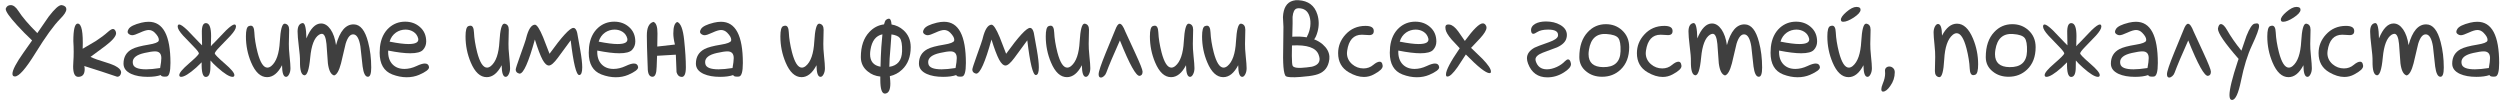 <?xml version="1.0" encoding="UTF-8"?> <svg xmlns="http://www.w3.org/2000/svg" width="292" height="12" viewBox="0 0 292 12" fill="none"><path d="M3.75 4.722C3.109 4.121 2.523 3.527 1.992 2.941C1.109 1.972 0.668 1.344 0.668 1.055C0.668 1.031 0.672 1.008 0.68 0.984C0.781 0.726 0.973 0.597 1.254 0.597C1.559 0.597 1.855 0.824 2.145 1.277C2.605 1.996 3.344 2.859 4.359 3.867C4.805 3.226 5.246 2.586 5.684 1.945C6.371 1.047 6.867 0.597 7.172 0.597H7.219C7.57 0.66 7.746 0.824 7.746 1.09C7.746 1.355 7.512 1.722 7.043 2.191C6.293 2.941 5.32 4.285 4.125 6.222C3.008 8.027 2.215 8.93 1.746 8.93C1.551 8.93 1.453 8.828 1.453 8.625C1.453 8.187 1.891 7.351 2.766 6.117L3.75 4.722Z" fill="#3F3F3F"></path><path d="M9.844 7.711C9.875 7.828 9.891 7.949 9.891 8.074C9.891 8.668 9.645 8.969 9.152 8.976H9.141C8.742 8.976 8.543 8.57 8.543 7.758C8.543 7.625 8.551 7.449 8.566 7.23C8.621 6.48 8.621 5.672 8.566 4.805C8.566 3.437 8.738 2.754 9.082 2.754C9.535 2.769 9.727 3.75 9.656 5.695C10.367 5.281 10.879 4.98 11.191 4.793C11.746 4.433 12.219 4.078 12.609 3.726C12.867 3.5 13.059 3.387 13.184 3.387C13.293 3.387 13.383 3.441 13.453 3.551C13.523 3.66 13.559 3.769 13.559 3.879C13.559 4.238 13.129 4.742 12.27 5.39C11.707 5.812 11.141 6.23 10.57 6.644C10.953 6.832 11.578 7.055 12.445 7.312C13.578 7.656 14.145 8.035 14.145 8.449C14.145 8.48 14.141 8.515 14.133 8.555C14.07 8.828 13.922 8.965 13.688 8.965C12.547 8.574 11.266 8.156 9.844 7.711Z" fill="#3F3F3F"></path><path d="M18.785 8.765C18.387 8.906 17.875 8.976 17.25 8.976C16.484 8.976 15.848 8.863 15.34 8.637C14.73 8.363 14.426 7.961 14.426 7.43C14.426 6.648 14.762 6.082 15.434 5.73C15.801 5.535 16.441 5.363 17.355 5.215C18.082 5.097 18.477 4.945 18.539 4.758C18.547 4.719 18.551 4.676 18.551 4.629C18.551 4.41 18.395 4.14 18.082 3.82C17.871 3.609 17.633 3.504 17.367 3.504C17.133 3.504 16.797 3.605 16.359 3.808C15.922 4.012 15.617 4.113 15.445 4.113C15.328 4.113 15.227 4.086 15.141 4.031C14.984 3.945 14.906 3.84 14.906 3.715C14.906 3.621 14.945 3.512 15.023 3.387C15.195 3.097 15.695 2.851 16.523 2.648C16.82 2.578 17.098 2.543 17.355 2.543C19.059 2.543 19.91 4.148 19.91 7.359C19.91 8.39 19.754 8.918 19.441 8.941C19.371 8.949 19.305 8.953 19.242 8.953C18.961 8.953 18.809 8.89 18.785 8.765ZM18.703 7.945C18.797 7.43 18.844 7.043 18.844 6.785C18.844 6.262 18.598 6 18.105 6C17.84 6 17.43 6.062 16.875 6.187C15.961 6.39 15.504 6.746 15.504 7.254C15.504 7.324 15.512 7.394 15.527 7.465C15.613 7.887 16.129 8.097 17.074 8.097C17.504 8.097 18.047 8.047 18.703 7.945Z" fill="#3F3F3F"></path><path d="M24.633 5.402C24.742 5.262 24.875 5.121 25.031 4.98C25.484 4.504 25.941 4.027 26.402 3.551C26.879 3.09 27.207 2.859 27.387 2.859C27.496 2.859 27.555 2.933 27.562 3.082V3.105C27.562 3.34 27.352 3.691 26.93 4.16C26.906 4.191 26.5 4.613 25.711 5.426C25.273 5.871 25.066 6.148 25.09 6.258C25.113 6.383 25.508 6.777 26.273 7.441C27.008 8.074 27.375 8.515 27.375 8.765C27.375 8.906 27.305 8.976 27.164 8.976C26.805 8.976 26.223 8.617 25.418 7.898C25.059 7.586 24.781 7.308 24.586 7.066C24.578 7.347 24.574 7.59 24.574 7.793C24.582 8.59 24.402 8.988 24.035 8.988C23.684 8.988 23.523 8.418 23.555 7.277C23.375 7.465 23.16 7.672 22.91 7.898C22.098 8.617 21.512 8.976 21.152 8.976C21.012 8.976 20.941 8.906 20.941 8.765C20.941 8.515 21.309 8.074 22.043 7.441C22.809 6.777 23.203 6.383 23.227 6.258C23.25 6.148 23.043 5.871 22.605 5.426C21.816 4.613 21.41 4.191 21.387 4.16C20.965 3.691 20.754 3.34 20.754 3.105V3.082C20.762 2.933 20.82 2.859 20.93 2.859C21.109 2.859 21.438 3.09 21.914 3.551C22.375 4.027 22.832 4.504 23.285 4.98C23.402 5.09 23.508 5.195 23.602 5.297C23.602 4.812 23.594 4.351 23.578 3.914C23.547 3.039 23.73 2.637 24.129 2.707C24.48 2.769 24.656 3.273 24.656 4.219C24.656 4.492 24.648 4.867 24.633 5.344V5.402Z" fill="#3F3F3F"></path><path d="M32.941 7.617C32.457 8.547 31.875 9.012 31.195 9.012C30.438 9.012 29.816 8.437 29.332 7.289C28.926 6.328 28.723 5.316 28.723 4.254C28.723 3.551 28.828 3.152 29.039 3.058C29.141 3.019 29.227 3 29.297 3C29.547 3 29.684 3.258 29.707 3.773C29.738 4.476 29.863 5.258 30.082 6.117C30.395 7.305 30.777 7.898 31.23 7.898C31.379 7.898 31.531 7.836 31.688 7.711C32.273 7.226 32.605 6.269 32.684 4.84C32.762 3.457 32.949 2.765 33.246 2.765H33.281C33.609 2.82 33.773 3.058 33.773 3.48C33.773 3.871 33.762 4.418 33.738 5.121C33.73 5.465 33.758 5.941 33.82 6.551C33.891 7.207 33.926 7.68 33.926 7.969C33.926 8.242 33.871 8.48 33.762 8.683C33.66 8.879 33.543 8.976 33.41 8.976C33.105 8.976 32.949 8.523 32.941 7.617Z" fill="#3F3F3F"></path><path d="M39.023 8.812C38.648 8.711 38.406 8.238 38.297 7.394C38.242 6.637 38.188 5.883 38.133 5.133C38.055 4.344 37.875 3.949 37.594 3.949C37.5 3.949 37.391 3.984 37.266 4.055C36.711 4.406 36.367 5.297 36.234 6.726C36.102 8.156 35.867 8.844 35.531 8.789C35.188 8.734 35.023 8.187 35.039 7.148C35.047 6.742 35 6.156 34.898 5.39C34.805 4.625 34.758 4.058 34.758 3.691C34.758 3.09 34.949 2.758 35.332 2.695H35.367C35.625 2.695 35.766 3.293 35.789 4.488C36.266 3.324 36.836 2.742 37.5 2.742C37.914 2.742 38.281 2.969 38.602 3.422C38.93 3.898 39.145 4.515 39.246 5.273C39.691 3.633 40.387 2.824 41.332 2.847C42.09 2.863 42.645 3.555 42.996 4.922C43.238 5.836 43.359 6.828 43.359 7.898C43.359 8.601 43.234 8.957 42.984 8.965H42.961C42.664 8.965 42.461 8.562 42.352 7.758C42.266 6.976 42.18 6.195 42.094 5.414C41.953 4.547 41.699 4.082 41.332 4.019C40.934 3.957 40.613 4.32 40.371 5.109C40.191 5.875 40.012 6.637 39.832 7.394C39.605 8.262 39.336 8.734 39.023 8.812Z" fill="#3F3F3F"></path><path d="M45.34 5.906C45.309 6.601 45.48 7.14 45.855 7.523C46.199 7.875 46.66 8.051 47.238 8.051C47.699 8.051 48.172 7.937 48.656 7.711C49.07 7.515 49.391 7.418 49.617 7.418C49.906 7.418 50.07 7.555 50.109 7.828V7.863C50.109 8.113 49.723 8.406 48.949 8.742C48.504 8.93 48.023 9.023 47.508 9.023C46.953 9.023 46.391 8.914 45.82 8.695C44.836 8.312 44.344 7.469 44.344 6.164C44.344 5.953 44.355 5.726 44.379 5.484C44.488 4.523 44.844 3.773 45.445 3.234C45.977 2.765 46.602 2.531 47.32 2.531C47.992 2.531 48.562 2.734 49.031 3.14C49.531 3.57 49.781 4.14 49.781 4.851C49.781 5.226 49.656 5.551 49.406 5.824C49.164 6.09 48.668 6.222 47.918 6.222C47.262 6.222 46.402 6.117 45.34 5.906ZM45.504 4.863C46.457 5.051 47.191 5.144 47.707 5.144C48.566 5.144 48.945 4.926 48.844 4.488C48.758 4.16 48.578 3.906 48.305 3.726C48.031 3.547 47.719 3.457 47.367 3.457C46.961 3.457 46.59 3.57 46.254 3.797C45.887 4.055 45.637 4.41 45.504 4.863Z" fill="#3F3F3F"></path><path d="M58.594 7.617C58.109 8.547 57.527 9.012 56.848 9.012C56.09 9.012 55.469 8.437 54.984 7.289C54.578 6.328 54.375 5.316 54.375 4.254C54.375 3.551 54.48 3.152 54.691 3.058C54.793 3.019 54.879 3 54.949 3C55.199 3 55.336 3.258 55.359 3.773C55.391 4.476 55.516 5.258 55.734 6.117C56.047 7.305 56.43 7.898 56.883 7.898C57.031 7.898 57.184 7.836 57.34 7.711C57.926 7.226 58.258 6.269 58.336 4.84C58.414 3.457 58.602 2.765 58.898 2.765H58.934C59.262 2.82 59.426 3.058 59.426 3.48C59.426 3.871 59.414 4.418 59.391 5.121C59.383 5.465 59.41 5.941 59.473 6.551C59.543 7.207 59.578 7.68 59.578 7.969C59.578 8.242 59.523 8.48 59.414 8.683C59.312 8.879 59.195 8.976 59.062 8.976C58.758 8.976 58.602 8.523 58.594 7.617Z" fill="#3F3F3F"></path><path d="M64.184 6.281C65.637 4.265 66.566 3.258 66.973 3.258C67.238 3.258 67.414 3.605 67.5 4.301C67.594 4.808 67.684 5.312 67.769 5.812C67.926 6.703 68.004 7.387 68.004 7.863C68.004 8.449 67.891 8.75 67.664 8.765H67.652C67.309 8.765 66.977 7.414 66.656 4.711L65.156 6.75C64.711 7.351 64.363 7.652 64.113 7.652C63.863 7.652 63.613 7.422 63.363 6.961C63.113 6.492 62.816 5.711 62.473 4.617C61.738 7.273 61.145 8.601 60.691 8.601C60.676 8.601 60.656 8.597 60.633 8.59C60.367 8.519 60.234 8.363 60.234 8.121C60.234 8.012 60.414 7.457 60.773 6.457C61.164 5.371 61.383 4.738 61.43 4.558L61.453 4.453C61.711 3.43 62.051 2.906 62.473 2.883C62.707 2.883 63.027 3.371 63.434 4.347L64.184 6.281Z" fill="#3F3F3F"></path><path d="M69.762 5.906C69.731 6.601 69.902 7.14 70.277 7.523C70.621 7.875 71.082 8.051 71.66 8.051C72.121 8.051 72.594 7.937 73.078 7.711C73.492 7.515 73.812 7.418 74.039 7.418C74.328 7.418 74.492 7.555 74.531 7.828V7.863C74.531 8.113 74.144 8.406 73.371 8.742C72.926 8.93 72.445 9.023 71.93 9.023C71.375 9.023 70.812 8.914 70.242 8.695C69.258 8.312 68.766 7.469 68.766 6.164C68.766 5.953 68.777 5.726 68.801 5.484C68.91 4.523 69.266 3.773 69.867 3.234C70.398 2.765 71.023 2.531 71.742 2.531C72.414 2.531 72.984 2.734 73.453 3.14C73.953 3.57 74.203 4.14 74.203 4.851C74.203 5.226 74.078 5.551 73.828 5.824C73.586 6.09 73.09 6.222 72.34 6.222C71.684 6.222 70.824 6.117 69.762 5.906ZM69.926 4.863C70.879 5.051 71.613 5.144 72.129 5.144C72.988 5.144 73.367 4.926 73.266 4.488C73.18 4.16 73 3.906 72.727 3.726C72.453 3.547 72.141 3.457 71.789 3.457C71.383 3.457 71.012 3.57 70.676 3.797C70.309 4.055 70.059 4.41 69.926 4.863Z" fill="#3F3F3F"></path><path d="M79.617 8.988L79.606 8.976C79.316 8.969 79.121 8.785 79.019 8.426C78.996 7.746 78.969 7.066 78.938 6.387L76.746 6.515L76.699 7.793C76.684 8.574 76.523 8.965 76.219 8.965H76.16C75.824 8.926 75.656 8.582 75.656 7.933C75.656 7.816 75.641 7.394 75.609 6.668C75.578 5.933 75.559 5.101 75.551 4.172C75.543 3.234 75.801 2.695 76.324 2.555C76.644 2.672 76.801 3.125 76.793 3.914C76.785 4.695 76.777 5.203 76.769 5.437C77.09 5.398 77.777 5.32 78.832 5.203C78.707 4.703 78.644 4.273 78.644 3.914C78.644 3.133 78.797 2.683 79.102 2.566C79.508 2.707 79.777 3.41 79.91 4.676C80.043 5.941 80.109 7.004 80.109 7.863C80.109 8.613 79.945 8.988 79.617 8.988Z" fill="#3F3F3F"></path><path d="M85.641 8.765C85.242 8.906 84.731 8.976 84.106 8.976C83.34 8.976 82.703 8.863 82.195 8.637C81.586 8.363 81.281 7.961 81.281 7.43C81.281 6.648 81.617 6.082 82.289 5.73C82.656 5.535 83.297 5.363 84.211 5.215C84.938 5.097 85.332 4.945 85.394 4.758C85.402 4.719 85.406 4.676 85.406 4.629C85.406 4.41 85.25 4.14 84.938 3.82C84.727 3.609 84.488 3.504 84.223 3.504C83.988 3.504 83.652 3.605 83.215 3.808C82.777 4.012 82.473 4.113 82.301 4.113C82.184 4.113 82.082 4.086 81.996 4.031C81.84 3.945 81.762 3.84 81.762 3.715C81.762 3.621 81.801 3.512 81.879 3.387C82.051 3.097 82.551 2.851 83.379 2.648C83.676 2.578 83.953 2.543 84.211 2.543C85.914 2.543 86.766 4.148 86.766 7.359C86.766 8.39 86.609 8.918 86.297 8.941C86.227 8.949 86.16 8.953 86.098 8.953C85.816 8.953 85.664 8.89 85.641 8.765ZM85.559 7.945C85.652 7.43 85.699 7.043 85.699 6.785C85.699 6.262 85.453 6 84.961 6C84.695 6 84.285 6.062 83.731 6.187C82.816 6.39 82.359 6.746 82.359 7.254C82.359 7.324 82.367 7.394 82.383 7.465C82.469 7.887 82.984 8.097 83.93 8.097C84.359 8.097 84.902 8.047 85.559 7.945Z" fill="#3F3F3F"></path><path d="M95.367 7.617C94.883 8.547 94.301 9.012 93.621 9.012C92.863 9.012 92.242 8.437 91.758 7.289C91.352 6.328 91.148 5.316 91.148 4.254C91.148 3.551 91.254 3.152 91.465 3.058C91.566 3.019 91.652 3 91.723 3C91.973 3 92.109 3.258 92.133 3.773C92.164 4.476 92.289 5.258 92.508 6.117C92.82 7.305 93.203 7.898 93.656 7.898C93.805 7.898 93.957 7.836 94.113 7.711C94.699 7.226 95.031 6.269 95.109 4.84C95.188 3.457 95.375 2.765 95.672 2.765H95.707C96.035 2.82 96.199 3.058 96.199 3.48C96.199 3.871 96.188 4.418 96.164 5.121C96.156 5.465 96.184 5.941 96.246 6.551C96.316 7.207 96.352 7.68 96.352 7.969C96.352 8.242 96.297 8.48 96.188 8.683C96.086 8.879 95.969 8.976 95.836 8.976C95.531 8.976 95.375 8.523 95.367 7.617Z" fill="#3F3F3F"></path><path d="M103.066 4.008C102.301 4.172 101.836 4.773 101.672 5.812C101.641 6 101.625 6.172 101.625 6.328C101.625 7.164 102.031 7.652 102.844 7.793C102.859 7.035 102.891 6.269 102.938 5.496C102.977 4.926 103.02 4.43 103.066 4.008ZM103.875 7.805C104.836 7.664 105.332 7.058 105.363 5.988C105.387 5.215 105.297 4.695 105.094 4.43C104.93 4.226 104.605 4.09 104.121 4.019C104.098 4.426 104.062 4.914 104.016 5.484C103.922 6.5 103.875 7.265 103.875 7.781V7.805ZM104.133 2.859C104.664 2.945 105.129 3.168 105.527 3.527C106.09 4.035 106.371 4.695 106.371 5.508C106.371 6.625 106.035 7.5 105.363 8.133C104.949 8.523 104.473 8.777 103.934 8.894V8.941C103.973 9.293 103.992 9.562 103.992 9.75C103.992 10.469 103.809 10.859 103.441 10.922L103.371 10.933H103.359C103 10.933 102.82 10.394 102.82 9.316V8.941C102.258 8.887 101.773 8.691 101.367 8.355C100.82 7.926 100.547 7.363 100.547 6.668C100.547 5.418 100.875 4.445 101.531 3.75C102.008 3.234 102.582 2.933 103.254 2.847C103.324 2.566 103.402 2.39 103.488 2.32C103.613 2.226 103.723 2.18 103.816 2.18C103.996 2.18 104.102 2.406 104.133 2.859Z" fill="#3F3F3F"></path><path d="M111.691 8.765C111.293 8.906 110.781 8.976 110.156 8.976C109.391 8.976 108.754 8.863 108.246 8.637C107.637 8.363 107.332 7.961 107.332 7.43C107.332 6.648 107.668 6.082 108.34 5.73C108.707 5.535 109.348 5.363 110.262 5.215C110.988 5.097 111.383 4.945 111.445 4.758C111.453 4.719 111.457 4.676 111.457 4.629C111.457 4.41 111.301 4.14 110.988 3.82C110.777 3.609 110.539 3.504 110.273 3.504C110.039 3.504 109.703 3.605 109.266 3.808C108.828 4.012 108.523 4.113 108.352 4.113C108.234 4.113 108.133 4.086 108.047 4.031C107.891 3.945 107.812 3.84 107.812 3.715C107.812 3.621 107.852 3.512 107.93 3.387C108.102 3.097 108.602 2.851 109.43 2.648C109.727 2.578 110.004 2.543 110.262 2.543C111.965 2.543 112.816 4.148 112.816 7.359C112.816 8.39 112.66 8.918 112.348 8.941C112.277 8.949 112.211 8.953 112.148 8.953C111.867 8.953 111.715 8.89 111.691 8.765ZM111.609 7.945C111.703 7.43 111.75 7.043 111.75 6.785C111.75 6.262 111.504 6 111.012 6C110.746 6 110.336 6.062 109.781 6.187C108.867 6.39 108.41 6.746 108.41 7.254C108.41 7.324 108.418 7.394 108.434 7.465C108.52 7.887 109.035 8.097 109.98 8.097C110.41 8.097 110.953 8.047 111.609 7.945Z" fill="#3F3F3F"></path><path d="M117.516 6.281C118.969 4.265 119.898 3.258 120.305 3.258C120.57 3.258 120.746 3.605 120.832 4.301C120.926 4.808 121.016 5.312 121.102 5.812C121.258 6.703 121.336 7.387 121.336 7.863C121.336 8.449 121.223 8.75 120.996 8.765H120.984C120.641 8.765 120.309 7.414 119.988 4.711L118.488 6.75C118.043 7.351 117.695 7.652 117.445 7.652C117.195 7.652 116.945 7.422 116.695 6.961C116.445 6.492 116.148 5.711 115.805 4.617C115.07 7.273 114.477 8.601 114.023 8.601C114.008 8.601 113.988 8.597 113.965 8.59C113.699 8.519 113.566 8.363 113.566 8.121C113.566 8.012 113.746 7.457 114.105 6.457C114.496 5.371 114.715 4.738 114.762 4.558L114.785 4.453C115.043 3.43 115.383 2.906 115.805 2.883C116.039 2.883 116.359 3.371 116.766 4.347L117.516 6.281Z" fill="#3F3F3F"></path><path d="M126.363 7.617C125.879 8.547 125.297 9.012 124.617 9.012C123.859 9.012 123.238 8.437 122.754 7.289C122.348 6.328 122.145 5.316 122.145 4.254C122.145 3.551 122.25 3.152 122.461 3.058C122.562 3.019 122.648 3 122.719 3C122.969 3 123.105 3.258 123.129 3.773C123.16 4.476 123.285 5.258 123.504 6.117C123.816 7.305 124.199 7.898 124.652 7.898C124.801 7.898 124.953 7.836 125.109 7.711C125.695 7.226 126.027 6.269 126.105 4.84C126.184 3.457 126.371 2.765 126.668 2.765H126.703C127.031 2.82 127.195 3.058 127.195 3.48C127.195 3.871 127.184 4.418 127.16 5.121C127.152 5.465 127.18 5.941 127.242 6.551C127.312 7.207 127.348 7.68 127.348 7.969C127.348 8.242 127.293 8.48 127.184 8.683C127.082 8.879 126.965 8.976 126.832 8.976C126.527 8.976 126.371 8.523 126.363 7.617Z" fill="#3F3F3F"></path><path d="M130.805 4.722C130.047 6.41 129.516 7.668 129.211 8.496C129.156 8.652 129.066 8.785 128.941 8.894C128.816 9.004 128.695 9.058 128.578 9.058C128.406 9.058 128.32 8.926 128.32 8.66C128.32 8.363 128.598 7.535 129.152 6.176C129.52 5.269 129.891 4.367 130.266 3.469C130.438 3.008 130.609 2.777 130.781 2.777C130.984 2.777 131.203 3.082 131.438 3.691C131.469 3.777 131.848 4.597 132.574 6.152C133.16 7.418 133.453 8.156 133.453 8.367C133.453 8.664 133.34 8.828 133.113 8.859C132.707 8.922 131.938 7.543 130.805 4.722Z" fill="#3F3F3F"></path><path d="M138.527 7.617C138.043 8.547 137.461 9.012 136.781 9.012C136.023 9.012 135.402 8.437 134.918 7.289C134.512 6.328 134.309 5.316 134.309 4.254C134.309 3.551 134.414 3.152 134.625 3.058C134.727 3.019 134.812 3 134.883 3C135.133 3 135.27 3.258 135.293 3.773C135.324 4.476 135.449 5.258 135.668 6.117C135.98 7.305 136.363 7.898 136.816 7.898C136.965 7.898 137.117 7.836 137.273 7.711C137.859 7.226 138.191 6.269 138.27 4.84C138.348 3.457 138.535 2.765 138.832 2.765H138.867C139.195 2.82 139.359 3.058 139.359 3.48C139.359 3.871 139.348 4.418 139.324 5.121C139.316 5.465 139.344 5.941 139.406 6.551C139.477 7.207 139.512 7.68 139.512 7.969C139.512 8.242 139.457 8.48 139.348 8.683C139.246 8.879 139.129 8.976 138.996 8.976C138.691 8.976 138.535 8.523 138.527 7.617Z" fill="#3F3F3F"></path><path d="M144.621 7.617C144.137 8.547 143.555 9.012 142.875 9.012C142.117 9.012 141.496 8.437 141.012 7.289C140.605 6.328 140.402 5.316 140.402 4.254C140.402 3.551 140.508 3.152 140.719 3.058C140.82 3.019 140.906 3 140.977 3C141.227 3 141.363 3.258 141.387 3.773C141.418 4.476 141.543 5.258 141.762 6.117C142.074 7.305 142.457 7.898 142.91 7.898C143.059 7.898 143.211 7.836 143.367 7.711C143.953 7.226 144.285 6.269 144.363 4.84C144.441 3.457 144.629 2.765 144.926 2.765H144.961C145.289 2.82 145.453 3.058 145.453 3.48C145.453 3.871 145.441 4.418 145.418 5.121C145.41 5.465 145.438 5.941 145.5 6.551C145.57 7.207 145.605 7.68 145.605 7.969C145.605 8.242 145.551 8.48 145.441 8.683C145.34 8.879 145.223 8.976 145.09 8.976C144.785 8.976 144.629 8.523 144.621 7.617Z" fill="#3F3F3F"></path><path d="M150.914 7.312C150.93 7.484 150.949 7.601 150.973 7.664C151.074 7.922 151.617 7.992 152.602 7.875C152.859 7.851 153.066 7.824 153.223 7.793C153.863 7.637 154.164 7.312 154.125 6.82C154.109 6.68 154.07 6.531 154.008 6.375C153.703 5.57 152.668 5.215 150.902 5.308C150.879 6.269 150.883 6.937 150.914 7.312ZM153.492 4.594C153.875 4.742 154.207 4.937 154.488 5.18C154.965 5.594 155.227 6.058 155.273 6.574C155.289 6.801 155.266 7.031 155.203 7.265C155.016 8.055 154.492 8.551 153.633 8.754C153.227 8.855 152.645 8.933 151.887 8.988C150.973 9.058 150.41 9.031 150.199 8.906C150.059 8.812 149.961 8.445 149.906 7.805C149.859 7.226 149.852 6.351 149.883 5.18C149.906 3.937 149.914 3.254 149.906 3.129C149.883 2.754 149.863 2.375 149.848 1.992C149.902 0.914 150.297 0.277 151.031 0.082C151.211 0.027 151.422 0.008 151.664 0.023C152.812 0.094 153.547 0.648 153.867 1.687C154.07 2.344 154.078 3.015 153.891 3.703C153.781 4.109 153.648 4.406 153.492 4.594ZM150.973 1.969V2.015C150.988 2.242 150.977 3 150.938 4.289C151.562 4.25 152.125 4.273 152.625 4.359C152.641 4.312 152.66 4.265 152.684 4.219C152.855 3.898 152.973 3.531 153.035 3.117C153.09 2.664 153.062 2.265 152.953 1.922C152.758 1.273 152.316 0.953 151.629 0.961C151.566 0.969 151.508 0.98 151.453 0.996C151.188 1.082 151.027 1.406 150.973 1.969Z" fill="#3F3F3F"></path><path d="M161.145 7.207C161.293 7.207 161.395 7.289 161.449 7.453C161.465 7.508 161.48 7.582 161.496 7.676V7.722C161.496 8.004 161.148 8.328 160.453 8.695C160.094 8.89 159.711 8.988 159.305 8.988C158.75 8.988 158.164 8.808 157.547 8.449C156.711 7.965 156.293 7.219 156.293 6.211C156.293 5.39 156.578 4.668 157.148 4.043C157.766 3.363 158.547 3.023 159.492 3.023C160.102 3.023 160.422 3.199 160.453 3.551C160.484 3.918 160.309 4.101 159.926 4.101C159.848 4.101 159.711 4.094 159.516 4.078C159.328 4.062 159.176 4.055 159.059 4.055C158.098 4.055 157.527 4.68 157.348 5.93C157.332 6.015 157.324 6.105 157.324 6.199C157.324 6.715 157.527 7.148 157.934 7.5C158.316 7.828 158.758 7.992 159.258 7.992C159.695 7.992 160.074 7.855 160.395 7.582C160.691 7.332 160.941 7.207 161.145 7.207Z" fill="#3F3F3F"></path><path d="M163.324 5.906C163.293 6.601 163.465 7.14 163.84 7.523C164.184 7.875 164.645 8.051 165.223 8.051C165.684 8.051 166.156 7.937 166.641 7.711C167.055 7.515 167.375 7.418 167.602 7.418C167.891 7.418 168.055 7.555 168.094 7.828V7.863C168.094 8.113 167.707 8.406 166.934 8.742C166.488 8.93 166.008 9.023 165.492 9.023C164.938 9.023 164.375 8.914 163.805 8.695C162.82 8.312 162.328 7.469 162.328 6.164C162.328 5.953 162.34 5.726 162.363 5.484C162.473 4.523 162.828 3.773 163.43 3.234C163.961 2.765 164.586 2.531 165.305 2.531C165.977 2.531 166.547 2.734 167.016 3.14C167.516 3.57 167.766 4.14 167.766 4.851C167.766 5.226 167.641 5.551 167.391 5.824C167.148 6.09 166.652 6.222 165.902 6.222C165.246 6.222 164.387 6.117 163.324 5.906ZM163.488 4.863C164.441 5.051 165.176 5.144 165.691 5.144C166.551 5.144 166.93 4.926 166.828 4.488C166.742 4.16 166.562 3.906 166.289 3.726C166.016 3.547 165.703 3.457 165.352 3.457C164.945 3.457 164.574 3.57 164.238 3.797C163.871 4.055 163.621 4.41 163.488 4.863Z" fill="#3F3F3F"></path><path d="M174.094 8.519C174.062 8.535 174.023 8.543 173.977 8.543C173.555 8.543 172.633 7.816 171.211 6.363C170.891 6.855 170.57 7.344 170.25 7.828C169.727 8.57 169.332 8.941 169.066 8.941C169.02 8.941 168.973 8.926 168.926 8.894C168.902 8.832 168.891 8.762 168.891 8.683C168.891 8.207 169.426 7.191 170.496 5.637C169.965 5.074 169.648 4.734 169.547 4.617C169.125 4.125 168.891 3.73 168.844 3.433C168.828 3.332 168.82 3.25 168.82 3.187C168.82 2.969 168.93 2.859 169.148 2.859C169.195 2.859 169.254 2.863 169.324 2.871C169.637 2.926 169.969 3.191 170.32 3.668C170.578 4.035 170.836 4.406 171.094 4.781C172.094 3.414 172.793 2.73 173.191 2.73C173.309 2.73 173.41 2.781 173.496 2.883C173.582 2.984 173.625 3.097 173.625 3.222C173.625 3.512 173.371 3.933 172.863 4.488C172.52 4.855 172.172 5.222 171.82 5.59C172.258 6.012 172.695 6.433 173.133 6.855C173.805 7.551 174.141 8.047 174.141 8.344C174.141 8.414 174.125 8.472 174.094 8.519Z" fill="#3F3F3F"></path><path d="M178.348 6.808C178.348 6.308 178.645 5.894 179.238 5.566C179.41 5.472 179.977 5.258 180.938 4.922C181.57 4.695 181.914 4.457 181.969 4.207C181.977 4.16 181.98 4.117 181.98 4.078C181.98 3.664 181.598 3.457 180.832 3.457C180.27 3.457 179.844 3.551 179.555 3.738C179.344 3.879 179.188 3.949 179.086 3.949C178.938 3.949 178.852 3.828 178.828 3.586C178.805 3.25 178.969 2.98 179.32 2.777C179.648 2.597 180.066 2.508 180.574 2.508C181.207 2.508 181.758 2.64 182.227 2.906C182.75 3.203 183.012 3.597 183.012 4.09C183.012 4.207 182.996 4.324 182.965 4.441C182.863 4.879 182.496 5.242 181.863 5.531C181.309 5.742 180.754 5.949 180.199 6.152C179.629 6.379 179.344 6.64 179.344 6.937C179.344 6.992 179.352 7.051 179.367 7.113C179.562 7.769 180 8.097 180.68 8.097C181.039 8.097 181.426 8.004 181.84 7.816C182.223 7.637 182.539 7.414 182.789 7.148C182.93 7.008 183.051 6.937 183.152 6.937C183.316 6.937 183.426 7.094 183.48 7.406C183.488 7.43 183.492 7.457 183.492 7.488C183.492 7.793 183.215 8.117 182.66 8.461C182.059 8.844 181.414 9.035 180.727 9.035C179.633 9.035 178.883 8.5 178.477 7.43C178.391 7.203 178.348 6.996 178.348 6.808Z" fill="#3F3F3F"></path><path d="M190.289 5.508C190.289 6.625 189.953 7.5 189.281 8.133C188.695 8.687 187.977 8.965 187.125 8.965C186.398 8.965 185.785 8.762 185.285 8.355C184.738 7.926 184.465 7.363 184.465 6.668C184.465 5.418 184.793 4.445 185.449 3.75C186.02 3.133 186.727 2.824 187.57 2.824C188.305 2.824 188.93 3.058 189.445 3.527C190.008 4.035 190.289 4.695 190.289 5.508ZM189.281 5.988C189.305 5.215 189.215 4.699 189.012 4.441C188.809 4.176 188.348 4.019 187.629 3.972C186.473 3.894 185.793 4.508 185.59 5.812C185.559 6 185.543 6.172 185.543 6.328C185.543 7.32 186.109 7.824 187.242 7.84C188.562 7.863 189.242 7.246 189.281 5.988Z" fill="#3F3F3F"></path><path d="M196.043 7.207C196.191 7.207 196.293 7.289 196.348 7.453C196.363 7.508 196.379 7.582 196.395 7.676V7.722C196.395 8.004 196.047 8.328 195.352 8.695C194.992 8.89 194.609 8.988 194.203 8.988C193.648 8.988 193.062 8.808 192.445 8.449C191.609 7.965 191.191 7.219 191.191 6.211C191.191 5.39 191.477 4.668 192.047 4.043C192.664 3.363 193.445 3.023 194.391 3.023C195 3.023 195.32 3.199 195.352 3.551C195.383 3.918 195.207 4.101 194.824 4.101C194.746 4.101 194.609 4.094 194.414 4.078C194.227 4.062 194.074 4.055 193.957 4.055C192.996 4.055 192.426 4.68 192.246 5.93C192.23 6.015 192.223 6.105 192.223 6.199C192.223 6.715 192.426 7.148 192.832 7.5C193.215 7.828 193.656 7.992 194.156 7.992C194.594 7.992 194.973 7.855 195.293 7.582C195.59 7.332 195.84 7.207 196.043 7.207Z" fill="#3F3F3F"></path><path d="M201.48 8.812C201.105 8.711 200.863 8.238 200.754 7.394C200.699 6.637 200.645 5.883 200.59 5.133C200.512 4.344 200.332 3.949 200.051 3.949C199.957 3.949 199.848 3.984 199.723 4.055C199.168 4.406 198.824 5.297 198.691 6.726C198.559 8.156 198.324 8.844 197.988 8.789C197.645 8.734 197.48 8.187 197.496 7.148C197.504 6.742 197.457 6.156 197.355 5.39C197.262 4.625 197.215 4.058 197.215 3.691C197.215 3.09 197.406 2.758 197.789 2.695H197.824C198.082 2.695 198.223 3.293 198.246 4.488C198.723 3.324 199.293 2.742 199.957 2.742C200.371 2.742 200.738 2.969 201.059 3.422C201.387 3.898 201.602 4.515 201.703 5.273C202.148 3.633 202.844 2.824 203.789 2.847C204.547 2.863 205.102 3.555 205.453 4.922C205.695 5.836 205.816 6.828 205.816 7.898C205.816 8.601 205.691 8.957 205.441 8.965H205.418C205.121 8.965 204.918 8.562 204.809 7.758C204.723 6.976 204.637 6.195 204.551 5.414C204.41 4.547 204.156 4.082 203.789 4.019C203.391 3.957 203.07 4.32 202.828 5.109C202.648 5.875 202.469 6.637 202.289 7.394C202.062 8.262 201.793 8.734 201.48 8.812Z" fill="#3F3F3F"></path><path d="M207.797 5.906C207.766 6.601 207.938 7.14 208.312 7.523C208.656 7.875 209.117 8.051 209.695 8.051C210.156 8.051 210.629 7.937 211.113 7.711C211.527 7.515 211.848 7.418 212.074 7.418C212.363 7.418 212.527 7.555 212.566 7.828V7.863C212.566 8.113 212.18 8.406 211.406 8.742C210.961 8.93 210.48 9.023 209.965 9.023C209.41 9.023 208.848 8.914 208.277 8.695C207.293 8.312 206.801 7.469 206.801 6.164C206.801 5.953 206.812 5.726 206.836 5.484C206.945 4.523 207.301 3.773 207.902 3.234C208.434 2.765 209.059 2.531 209.777 2.531C210.449 2.531 211.02 2.734 211.488 3.14C211.988 3.57 212.238 4.14 212.238 4.851C212.238 5.226 212.113 5.551 211.863 5.824C211.621 6.09 211.125 6.222 210.375 6.222C209.719 6.222 208.859 6.117 207.797 5.906ZM207.961 4.863C208.914 5.051 209.648 5.144 210.164 5.144C211.023 5.144 211.402 4.926 211.301 4.488C211.215 4.16 211.035 3.906 210.762 3.726C210.488 3.547 210.176 3.457 209.824 3.457C209.418 3.457 209.047 3.57 208.711 3.797C208.344 4.055 208.094 4.41 207.961 4.863Z" fill="#3F3F3F"></path><path d="M217.652 7.617C217.168 8.547 216.586 9.012 215.906 9.012C215.148 9.012 214.527 8.437 214.043 7.289C213.637 6.328 213.434 5.316 213.434 4.254C213.434 3.551 213.539 3.152 213.75 3.058C213.852 3.019 213.938 3 214.008 3C214.258 3 214.395 3.258 214.418 3.773C214.449 4.476 214.574 5.258 214.793 6.117C215.105 7.305 215.488 7.898 215.941 7.898C216.09 7.898 216.242 7.836 216.398 7.711C216.984 7.226 217.316 6.269 217.395 4.84C217.473 3.457 217.66 2.765 217.957 2.765H217.992C218.32 2.82 218.484 3.058 218.484 3.48C218.484 3.871 218.473 4.418 218.449 5.121C218.441 5.465 218.469 5.941 218.531 6.551C218.602 7.207 218.637 7.68 218.637 7.969C218.637 8.242 218.582 8.48 218.473 8.683C218.371 8.879 218.254 8.976 218.121 8.976C217.816 8.976 217.66 8.523 217.652 7.617ZM217.312 1.125C217.312 0.914 217.152 0.808 216.832 0.808C216.504 0.808 216.109 1.008 215.648 1.406C215.227 1.773 215.016 2.07 215.016 2.297L215.027 2.367C215.043 2.484 215.129 2.543 215.285 2.543C215.598 2.543 216.008 2.379 216.516 2.051C217.023 1.715 217.289 1.422 217.312 1.172V1.125Z" fill="#3F3F3F"></path><path d="M221.309 8.437C221.309 9.023 221.133 9.558 220.781 10.043C220.477 10.48 220.195 10.699 219.938 10.699C219.805 10.699 219.738 10.605 219.738 10.418C219.738 10.262 219.793 10.051 219.902 9.785C220.09 9.34 220.184 8.941 220.184 8.59C220.184 8.512 220.18 8.433 220.172 8.355C220.148 8.168 220.188 8.023 220.289 7.922C220.391 7.82 220.52 7.769 220.676 7.769C220.84 7.769 220.984 7.828 221.109 7.945C221.242 8.062 221.309 8.226 221.309 8.437Z" fill="#3F3F3F"></path><path d="M226.828 4.16C227.312 3.23 227.895 2.765 228.574 2.765C229.332 2.765 229.953 3.34 230.438 4.488C230.844 5.449 231.047 6.461 231.047 7.523C231.047 8.226 230.941 8.625 230.73 8.719C230.629 8.758 230.543 8.777 230.473 8.777C230.223 8.777 230.086 8.519 230.062 8.004C230.031 7.301 229.906 6.519 229.688 5.66C229.375 4.472 228.992 3.879 228.539 3.879C228.391 3.879 228.238 3.941 228.082 4.066C227.496 4.551 227.164 5.508 227.086 6.937C227.008 8.32 226.82 9.012 226.523 9.012H226.488C226.16 8.957 225.996 8.719 225.996 8.297C225.996 7.906 226.008 7.359 226.031 6.656C226.039 6.312 226.012 5.836 225.949 5.226C225.879 4.57 225.844 4.097 225.844 3.808C225.844 3.535 225.895 3.301 225.996 3.105C226.105 2.902 226.227 2.801 226.359 2.801C226.664 2.801 226.82 3.254 226.828 4.16Z" fill="#3F3F3F"></path><path d="M237.762 5.508C237.762 6.625 237.426 7.5 236.754 8.133C236.168 8.687 235.449 8.965 234.598 8.965C233.871 8.965 233.258 8.762 232.758 8.355C232.211 7.926 231.938 7.363 231.938 6.668C231.938 5.418 232.266 4.445 232.922 3.75C233.492 3.133 234.199 2.824 235.043 2.824C235.777 2.824 236.402 3.058 236.918 3.527C237.48 4.035 237.762 4.695 237.762 5.508ZM236.754 5.988C236.777 5.215 236.688 4.699 236.484 4.441C236.281 4.176 235.82 4.019 235.102 3.972C233.945 3.894 233.266 4.508 233.062 5.812C233.031 6 233.016 6.172 233.016 6.328C233.016 7.32 233.582 7.824 234.715 7.84C236.035 7.863 236.715 7.246 236.754 5.988Z" fill="#3F3F3F"></path><path d="M242.508 5.402C242.617 5.262 242.75 5.121 242.906 4.98C243.359 4.504 243.816 4.027 244.277 3.551C244.754 3.09 245.082 2.859 245.262 2.859C245.371 2.859 245.43 2.933 245.438 3.082V3.105C245.438 3.34 245.227 3.691 244.805 4.16C244.781 4.191 244.375 4.613 243.586 5.426C243.148 5.871 242.941 6.148 242.965 6.258C242.988 6.383 243.383 6.777 244.148 7.441C244.883 8.074 245.25 8.515 245.25 8.765C245.25 8.906 245.18 8.976 245.039 8.976C244.68 8.976 244.098 8.617 243.293 7.898C242.934 7.586 242.656 7.308 242.461 7.066C242.453 7.347 242.449 7.59 242.449 7.793C242.457 8.59 242.277 8.988 241.91 8.988C241.559 8.988 241.398 8.418 241.43 7.277C241.25 7.465 241.035 7.672 240.785 7.898C239.973 8.617 239.387 8.976 239.027 8.976C238.887 8.976 238.816 8.906 238.816 8.765C238.816 8.515 239.184 8.074 239.918 7.441C240.684 6.777 241.078 6.383 241.102 6.258C241.125 6.148 240.918 5.871 240.48 5.426C239.691 4.613 239.285 4.191 239.262 4.16C238.84 3.691 238.629 3.34 238.629 3.105V3.082C238.637 2.933 238.695 2.859 238.805 2.859C238.984 2.859 239.312 3.09 239.789 3.551C240.25 4.027 240.707 4.504 241.16 4.98C241.277 5.09 241.383 5.195 241.477 5.297C241.477 4.812 241.469 4.351 241.453 3.914C241.422 3.039 241.605 2.637 242.004 2.707C242.355 2.769 242.531 3.273 242.531 4.219C242.531 4.492 242.523 4.867 242.508 5.344V5.402Z" fill="#3F3F3F"></path><path d="M250.91 8.765C250.512 8.906 250 8.976 249.375 8.976C248.609 8.976 247.973 8.863 247.465 8.637C246.855 8.363 246.551 7.961 246.551 7.43C246.551 6.648 246.887 6.082 247.559 5.73C247.926 5.535 248.566 5.363 249.48 5.215C250.207 5.097 250.602 4.945 250.664 4.758C250.672 4.719 250.676 4.676 250.676 4.629C250.676 4.41 250.52 4.14 250.207 3.82C249.996 3.609 249.758 3.504 249.492 3.504C249.258 3.504 248.922 3.605 248.484 3.808C248.047 4.012 247.742 4.113 247.57 4.113C247.453 4.113 247.352 4.086 247.266 4.031C247.109 3.945 247.031 3.84 247.031 3.715C247.031 3.621 247.07 3.512 247.148 3.387C247.32 3.097 247.82 2.851 248.648 2.648C248.945 2.578 249.223 2.543 249.48 2.543C251.184 2.543 252.035 4.148 252.035 7.359C252.035 8.39 251.879 8.918 251.566 8.941C251.496 8.949 251.43 8.953 251.367 8.953C251.086 8.953 250.934 8.89 250.91 8.765ZM250.828 7.945C250.922 7.43 250.969 7.043 250.969 6.785C250.969 6.262 250.723 6 250.23 6C249.965 6 249.555 6.062 249 6.187C248.086 6.39 247.629 6.746 247.629 7.254C247.629 7.324 247.637 7.394 247.652 7.465C247.738 7.887 248.254 8.097 249.199 8.097C249.629 8.097 250.172 8.047 250.828 7.945Z" fill="#3F3F3F"></path><path d="M255.586 4.722C254.828 6.41 254.297 7.668 253.992 8.496C253.938 8.652 253.848 8.785 253.723 8.894C253.598 9.004 253.477 9.058 253.359 9.058C253.188 9.058 253.102 8.926 253.102 8.66C253.102 8.363 253.379 7.535 253.934 6.176C254.301 5.269 254.672 4.367 255.047 3.469C255.219 3.008 255.391 2.777 255.562 2.777C255.766 2.777 255.984 3.082 256.219 3.691C256.25 3.777 256.629 4.597 257.355 6.152C257.941 7.418 258.234 8.156 258.234 8.367C258.234 8.664 258.121 8.828 257.895 8.859C257.488 8.922 256.719 7.543 255.586 4.722Z" fill="#3F3F3F"></path><path d="M261.469 6.879C259.859 5.043 259.055 3.871 259.055 3.363C259.055 3.332 259.059 3.305 259.066 3.281C259.129 2.969 259.238 2.812 259.395 2.812C259.613 2.812 259.852 3.039 260.109 3.492C260.547 4.265 261.109 5.074 261.797 5.918C262.156 4.847 262.352 4.277 262.383 4.207C262.742 3.301 263.059 2.82 263.332 2.765C263.457 2.742 263.547 2.73 263.602 2.73C263.773 2.73 263.859 2.836 263.859 3.047C263.859 3.375 263.582 4.129 263.027 5.308C262.512 6.402 262.086 7.777 261.75 9.433C261.445 10.926 261.098 11.672 260.707 11.672C260.504 11.672 260.402 11.484 260.402 11.109C260.402 10.422 260.723 9.113 261.363 7.183L261.469 6.879Z" fill="#3F3F3F"></path><path d="M269.039 7.617C268.555 8.547 267.973 9.012 267.293 9.012C266.535 9.012 265.914 8.437 265.43 7.289C265.023 6.328 264.82 5.316 264.82 4.254C264.82 3.551 264.926 3.152 265.137 3.058C265.238 3.019 265.324 3 265.395 3C265.645 3 265.781 3.258 265.805 3.773C265.836 4.476 265.961 5.258 266.18 6.117C266.492 7.305 266.875 7.898 267.328 7.898C267.477 7.898 267.629 7.836 267.785 7.711C268.371 7.226 268.703 6.269 268.781 4.84C268.859 3.457 269.047 2.765 269.344 2.765H269.379C269.707 2.82 269.871 3.058 269.871 3.48C269.871 3.871 269.859 4.418 269.836 5.121C269.828 5.465 269.855 5.941 269.918 6.551C269.988 7.207 270.023 7.68 270.023 7.969C270.023 8.242 269.969 8.48 269.859 8.683C269.758 8.879 269.641 8.976 269.508 8.976C269.203 8.976 269.047 8.523 269.039 7.617ZM268.699 1.125C268.699 0.914 268.539 0.808 268.219 0.808C267.891 0.808 267.496 1.008 267.035 1.406C266.613 1.773 266.402 2.07 266.402 2.297L266.414 2.367C266.43 2.484 266.516 2.543 266.672 2.543C266.984 2.543 267.395 2.379 267.902 2.051C268.41 1.715 268.676 1.422 268.699 1.172V1.125Z" fill="#3F3F3F"></path><path d="M275.66 7.207C275.809 7.207 275.91 7.289 275.965 7.453C275.98 7.508 275.996 7.582 276.012 7.676V7.722C276.012 8.004 275.664 8.328 274.969 8.695C274.609 8.89 274.227 8.988 273.82 8.988C273.266 8.988 272.68 8.808 272.062 8.449C271.227 7.965 270.809 7.219 270.809 6.211C270.809 5.39 271.094 4.668 271.664 4.043C272.281 3.363 273.062 3.023 274.008 3.023C274.617 3.023 274.938 3.199 274.969 3.551C275 3.918 274.824 4.101 274.441 4.101C274.363 4.101 274.227 4.094 274.031 4.078C273.844 4.062 273.691 4.055 273.574 4.055C272.613 4.055 272.043 4.68 271.863 5.93C271.848 6.015 271.84 6.105 271.84 6.199C271.84 6.715 272.043 7.148 272.449 7.5C272.832 7.828 273.273 7.992 273.773 7.992C274.211 7.992 274.59 7.855 274.91 7.582C275.207 7.332 275.457 7.207 275.66 7.207Z" fill="#3F3F3F"></path><path d="M281.098 8.812C280.723 8.711 280.48 8.238 280.371 7.394C280.316 6.637 280.262 5.883 280.207 5.133C280.129 4.344 279.949 3.949 279.668 3.949C279.574 3.949 279.465 3.984 279.34 4.055C278.785 4.406 278.441 5.297 278.309 6.726C278.176 8.156 277.941 8.844 277.605 8.789C277.262 8.734 277.098 8.187 277.113 7.148C277.121 6.742 277.074 6.156 276.973 5.39C276.879 4.625 276.832 4.058 276.832 3.691C276.832 3.09 277.023 2.758 277.406 2.695H277.441C277.699 2.695 277.84 3.293 277.863 4.488C278.34 3.324 278.91 2.742 279.574 2.742C279.988 2.742 280.355 2.969 280.676 3.422C281.004 3.898 281.219 4.515 281.32 5.273C281.766 3.633 282.461 2.824 283.406 2.847C284.164 2.863 284.719 3.555 285.07 4.922C285.312 5.836 285.434 6.828 285.434 7.898C285.434 8.601 285.309 8.957 285.059 8.965H285.035C284.738 8.965 284.535 8.562 284.426 7.758C284.34 6.976 284.254 6.195 284.168 5.414C284.027 4.547 283.773 4.082 283.406 4.019C283.008 3.957 282.688 4.32 282.445 5.109C282.266 5.875 282.086 6.637 281.906 7.394C281.68 8.262 281.41 8.734 281.098 8.812Z" fill="#3F3F3F"></path><path d="M290.777 8.765C290.379 8.906 289.867 8.976 289.242 8.976C288.477 8.976 287.84 8.863 287.332 8.637C286.723 8.363 286.418 7.961 286.418 7.43C286.418 6.648 286.754 6.082 287.426 5.73C287.793 5.535 288.434 5.363 289.348 5.215C290.074 5.097 290.469 4.945 290.531 4.758C290.539 4.719 290.543 4.676 290.543 4.629C290.543 4.41 290.387 4.14 290.074 3.82C289.863 3.609 289.625 3.504 289.359 3.504C289.125 3.504 288.789 3.605 288.352 3.808C287.914 4.012 287.609 4.113 287.438 4.113C287.32 4.113 287.219 4.086 287.133 4.031C286.977 3.945 286.898 3.84 286.898 3.715C286.898 3.621 286.938 3.512 287.016 3.387C287.188 3.097 287.688 2.851 288.516 2.648C288.812 2.578 289.09 2.543 289.348 2.543C291.051 2.543 291.902 4.148 291.902 7.359C291.902 8.39 291.746 8.918 291.434 8.941C291.363 8.949 291.297 8.953 291.234 8.953C290.953 8.953 290.801 8.89 290.777 8.765ZM290.695 7.945C290.789 7.43 290.836 7.043 290.836 6.785C290.836 6.262 290.59 6 290.098 6C289.832 6 289.422 6.062 288.867 6.187C287.953 6.39 287.496 6.746 287.496 7.254C287.496 7.324 287.504 7.394 287.52 7.465C287.605 7.887 288.121 8.097 289.066 8.097C289.496 8.097 290.039 8.047 290.695 7.945Z" fill="#3F3F3F"></path></svg> 